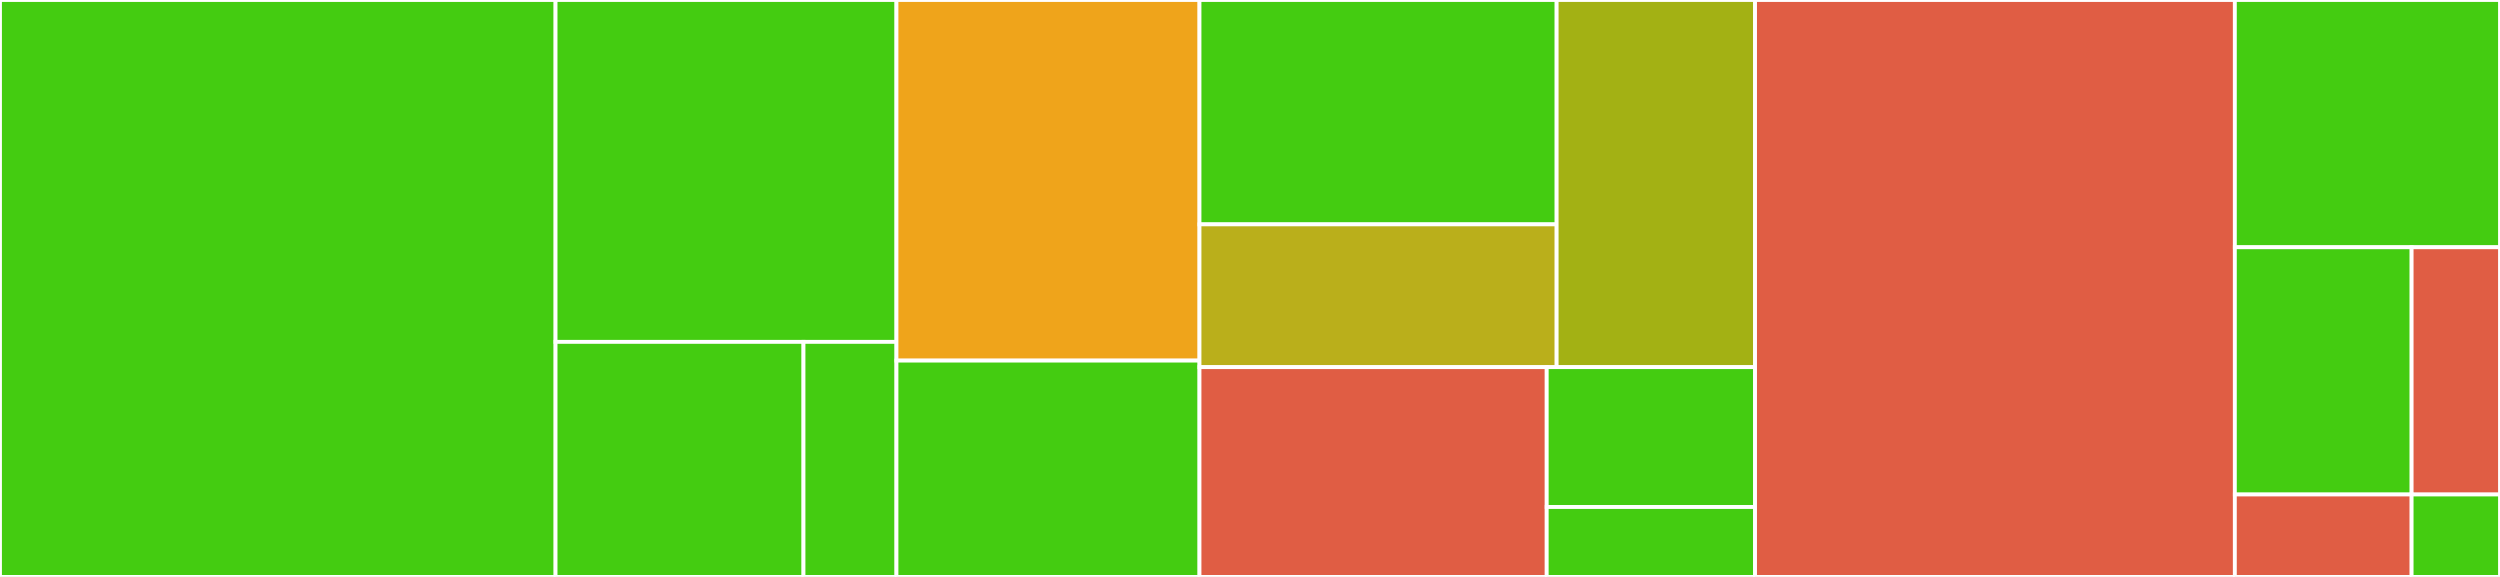 <svg baseProfile="full" width="650" height="150" viewBox="0 0 650 150" version="1.1"
xmlns="http://www.w3.org/2000/svg" xmlns:ev="http://www.w3.org/2001/xml-events"
xmlns:xlink="http://www.w3.org/1999/xlink">

<rect x="0" y="0" width="650" height="150" fill="#333333" stroke="none"/>

<style>rect.s{mask:url(#mask);}</style>
<defs>
  <pattern id="white" width="4" height="4" patternUnits="userSpaceOnUse" patternTransform="rotate(45)">
    <rect width="2" height="2" transform="translate(0,0)" fill="white"></rect>
  </pattern>
  <mask id="mask">
    <rect x="0" y="0" width="100%" height="100%" fill="url(#white)"></rect>
  </mask>
</defs>

<rect x="0" y="0" width="144.444" height="150.0" fill="#4c1" stroke="white" stroke-width="1" class=" tooltipped" data-content="components/InteractionPage/InteractionPage.js"><title>components/InteractionPage/InteractionPage.js</title></rect>
<rect x="144.444" y="0" width="88.636" height="88.889" fill="#4c1" stroke="white" stroke-width="1" class=" tooltipped" data-content="components/reusable/HelperAvatar.js"><title>components/reusable/HelperAvatar.js</title></rect>
<rect x="144.444" y="88.889" width="64.463" height="61.111" fill="#4c1" stroke="white" stroke-width="1" class=" tooltipped" data-content="components/reusable/Stars.js"><title>components/reusable/Stars.js</title></rect>
<rect x="208.907" y="88.889" width="24.174" height="61.111" fill="#4c1" stroke="white" stroke-width="1" class=" tooltipped" data-content="components/reusable/RouterLink.js"><title>components/reusable/RouterLink.js</title></rect>
<rect x="233.081" y="0" width="78.788" height="93.75" fill="#efa41b" stroke="white" stroke-width="1" class=" tooltipped" data-content="components/MapPage/MapPage.js"><title>components/MapPage/MapPage.js</title></rect>
<rect x="233.081" y="93.75" width="78.788" height="56.25" fill="#4c1" stroke="white" stroke-width="1" class=" tooltipped" data-content="components/MapPage/PlaceCircle.js"><title>components/MapPage/PlaceCircle.js</title></rect>
<rect x="311.869" y="0" width="92.857" height="58.333" fill="#4c1" stroke="white" stroke-width="1" class=" tooltipped" data-content="components/PlacePage/PlacePage.js"><title>components/PlacePage/PlacePage.js</title></rect>
<rect x="311.869" y="58.333" width="92.857" height="37.121" fill="#baaf1b" stroke="white" stroke-width="1" class=" tooltipped" data-content="components/PlacePage/InteractionCircle.js"><title>components/PlacePage/InteractionCircle.js</title></rect>
<rect x="404.726" y="0" width="51.587" height="95.455" fill="#a3b114" stroke="white" stroke-width="1" class=" tooltipped" data-content="components/App.js"><title>components/App.js</title></rect>
<rect x="311.869" y="95.455" width="90.278" height="54.545" fill="#e05d44" stroke="white" stroke-width="1" class=" tooltipped" data-content="components/HelpPage/HelpPage.js"><title>components/HelpPage/HelpPage.js</title></rect>
<rect x="402.146" y="95.455" width="54.167" height="36.364" fill="#4c1" stroke="white" stroke-width="1" class=" tooltipped" data-content="components/HomePage/HomePage.js"><title>components/HomePage/HomePage.js</title></rect>
<rect x="402.146" y="131.818" width="54.167" height="18.182" fill="#4c1" stroke="white" stroke-width="1" class=" tooltipped" data-content="components/FourOFour/FourOFour.js"><title>components/FourOFour/FourOFour.js</title></rect>
<rect x="456.313" y="0" width="124.747" height="150.0" fill="#e05d44" stroke="white" stroke-width="1" class=" tooltipped" data-content="serviceWorker.js"><title>serviceWorker.js</title></rect>
<rect x="581.061" y="0" width="68.939" height="64.286" fill="#4c1" stroke="white" stroke-width="1" class=" tooltipped" data-content="utils/findNextLevel.js"><title>utils/findNextLevel.js</title></rect>
<rect x="581.061" y="64.286" width="45.96" height="64.286" fill="#4c1" stroke="white" stroke-width="1" class=" tooltipped" data-content="utils/starsCounting.js"><title>utils/starsCounting.js</title></rect>
<rect x="627.02" y="64.286" width="22.98" height="64.286" fill="#e05d44" stroke="white" stroke-width="1" class=" tooltipped" data-content="utils/findTotalStars.js"><title>utils/findTotalStars.js</title></rect>
<rect x="581.061" y="128.571" width="45.96" height="21.429" fill="#e05d44" stroke="white" stroke-width="1" class=" tooltipped" data-content="index.js"><title>index.js</title></rect>
<rect x="627.02" y="128.571" width="22.98" height="21.429" fill="#4c1" stroke="white" stroke-width="1" class=" tooltipped" data-content="assets/index.js"><title>assets/index.js</title></rect>
</svg>